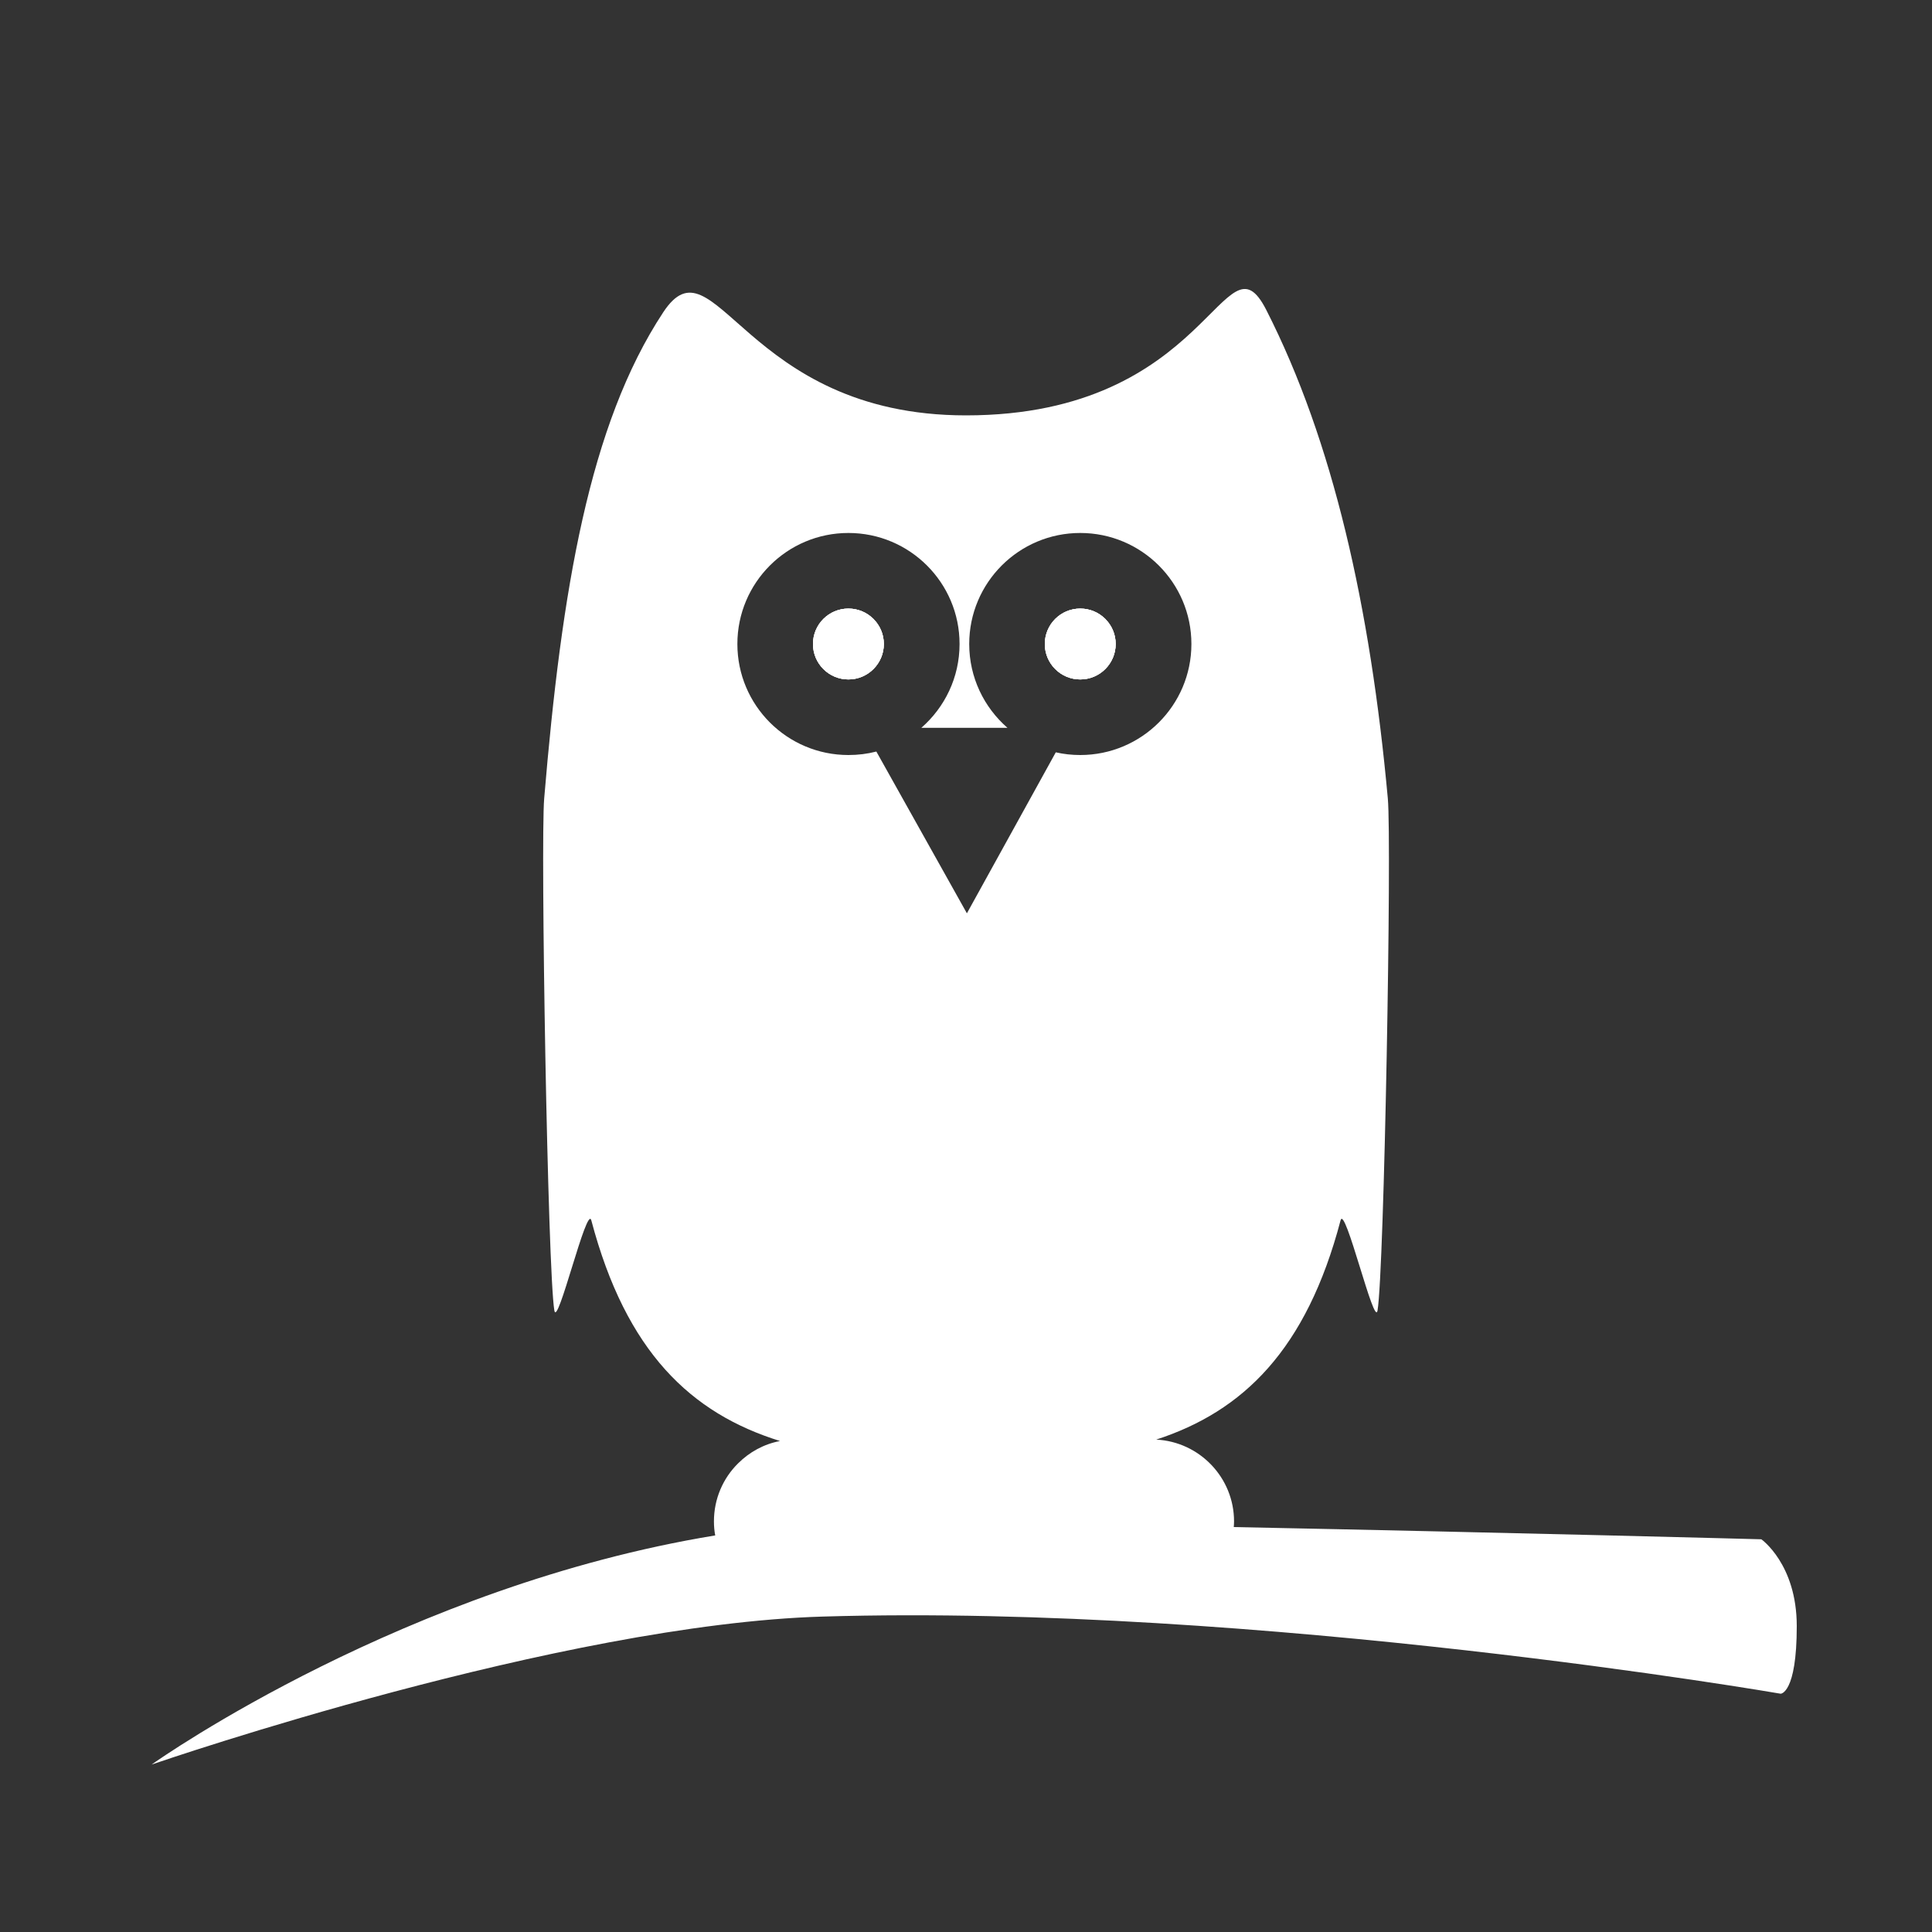 <?xml version="1.0" encoding="iso-8859-1"?>
<!-- Generator: Adobe Illustrator 16.0.0, SVG Export Plug-In . SVG Version: 6.00 Build 0)  -->
<!DOCTYPE svg PUBLIC "-//W3C//DTD SVG 1.1//EN" "http://www.w3.org/Graphics/SVG/1.1/DTD/svg11.dtd">
<svg version="1.1" id="Layer_1" xmlns="http://www.w3.org/2000/svg" xmlns:xlink="http://www.w3.org/1999/xlink" x="0px" y="0px"
	 width="150px" height="150px" viewBox="0 0 150 150" style="enable-background:new 0 0 150 150;" xml:space="preserve">
<rect x="0" y="0" width="150" height="150" fill="#333333" stroke="none"/>
<g>
	<circle style="fill:#FFFFFF;" cx="65.87" cy="50" r="2.75"/>
	<circle style="fill:#FFFFFF;" cx="83.87" cy="50" r="2.75"/>
	<g>
		<circle style="fill:#FFFFFF;" cx="65.87" cy="50" r="2.75"/>
		<circle style="fill:#FFFFFF;" cx="83.87" cy="50" r="2.75"/>
		<circle style="fill:#FFFFFF;" cx="65.87" cy="50" r="2.75"/>
		<circle style="fill:#FFFFFF;" cx="83.87" cy="50" r="2.75"/>
	</g>
</g>
<path style="fill:#FFFFFF;" d="M136.75,119.51c0,0-18.98-0.51-40.96-0.949c0.01-0.141,0.021-0.291,0.021-0.44
	c0-3.399-2.681-6.181-6.041-6.351c6.75-2.199,11.66-6.97,14.311-17.02c0.34-1.279,2.63,8.391,2.87,7c0.521-3.04,1.11-36.3,0.8-39.75
	c-1.359-14.88-4.25-27.75-9.439-37.94C95.04,17.66,94,32.25,75,32.25c-17.26,0-19.5-14.09-23.51-8C45.75,32.96,43.6,45.81,42.25,62
	c-0.29,3.45,0.27,36.71,0.79,39.75c0.24,1.391,2.53-8.279,2.87-7c2.7,10.21,7.73,14.98,14.65,17.13c-1.26,0.24-2.38,0.86-3.26,1.74
	c-1.16,1.149-1.87,2.739-1.87,4.5c0,0.37,0.03,0.739,0.1,1.09c-23.99,3.931-43.07,17.3-43.76,17.79
	c0.96-0.33,31.78-10.891,52.11-11.49c33.87-1.01,74.37,5.99,74.37,5.99s1.25,0,1.25-5.25C139.5,121.439,136.75,119.51,136.75,119.51
	z M81.971,58.41l-6.901,12.5l-7.03-12.56c-0.7,0.18-1.42,0.27-2.17,0.27c-4.76,0-8.62-3.86-8.62-8.62s3.86-8.62,8.62-8.62
	c4.76,0,8.63,3.86,8.63,8.62c0,2.6-1.15,4.92-2.97,6.51h6.691C76.4,54.92,75.25,52.6,75.25,50c0-4.76,3.859-8.62,8.62-8.62
	c4.76,0,8.63,3.86,8.63,8.62s-3.87,8.62-8.63,8.62C83.221,58.62,82.58,58.55,81.971,58.41z"/>
</svg>
